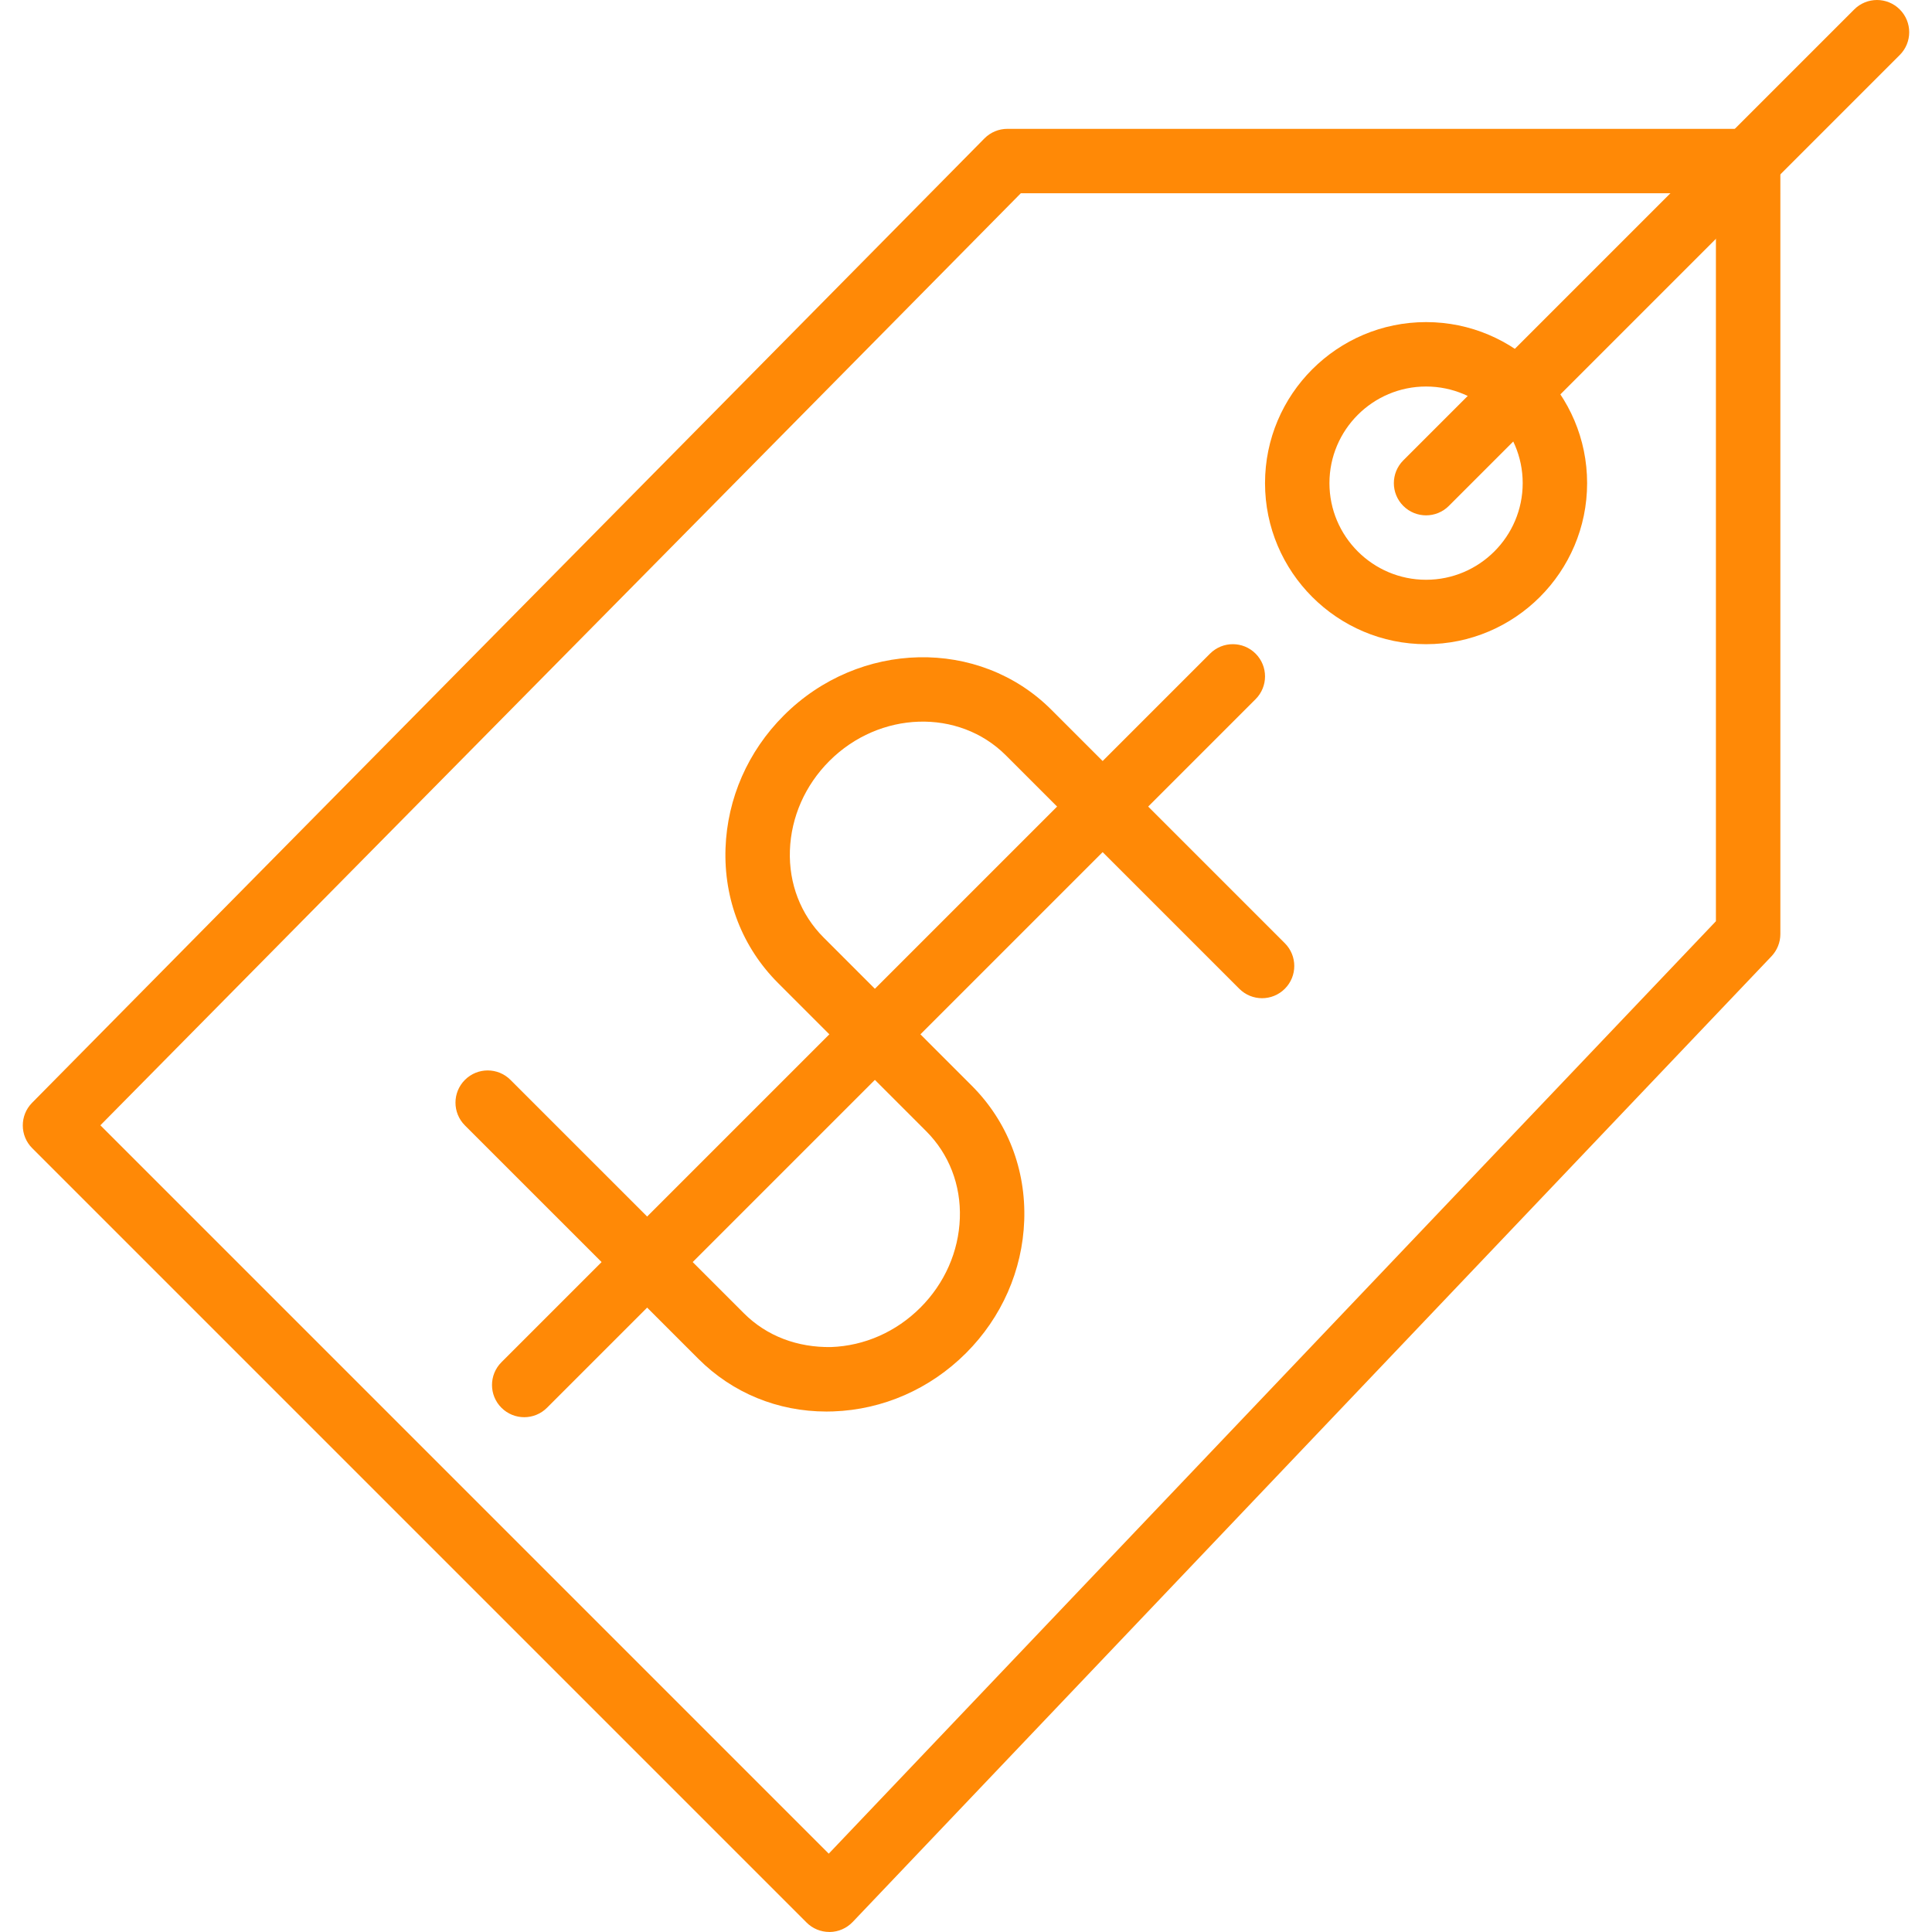 <!-- icon666.com - MILLIONS vector ICONS FREE --><svg version="1.1" width="90" height="90" fill="#ff8906" id="Capa_1" xmlns="http://www.w3.org/2000/svg" xmlns:xlink="http://www.w3.org/1999/xlink" x="0px" y="0px" viewBox="0 0 512.011 512.011" style="enable-background:new 0 0 512.011 512.011;" xml:space="preserve"><g><g><path d="M463.29,34.146H266.964c-2.279,0-4.464,0.913-6.069,2.535L8.506,292.254c-3.303,3.338-3.286,8.715,0.034,12.036 l205.211,205.211c1.596,1.605,3.773,2.501,6.035,2.501c0.034,0,0.077,0,0.111,0.009c2.296-0.034,4.49-0.99,6.078-2.655 l243.503-255.932c1.502-1.588,2.347-3.688,2.347-5.881V42.682C471.826,37.961,468.002,34.146,463.29,34.146z M454.746,244.137 L219.633,491.251L26.602,298.221l243.93-247.003h184.213V244.137z"></path></g></g><g><g><path d="M503.468,2.503c-3.338-3.338-8.732-3.338-12.07,0L371.896,122.006c-3.338,3.338-3.338,8.732,0,12.07 c1.664,1.664,3.85,2.501,6.035,2.501c2.185,0,4.37-0.836,6.035-2.501L503.468,14.573C506.806,11.235,506.806,5.841,503.468,2.503z "></path></g></g><g><g><path d="M340.501,249.967l-61.868-61.868c-19.129-19.138-50.951-18.455-70.916,1.511c-9.492,9.483-14.972,21.971-15.441,35.159 c-0.478,13.598,4.464,26.299,13.931,35.757l39.231,39.24c6.078,6.078,9.244,14.272,8.937,23.081 c-0.316,8.852-4.029,17.26-10.448,23.687c-6.427,6.428-14.835,10.141-23.687,10.456c-8.86,0.137-17.012-2.868-23.09-8.946 l-61.868-61.86c-3.338-3.338-8.732-3.338-12.07,0c-3.338,3.338-3.338,8.732,0,12.07l61.868,61.86 c9.048,9.048,21.041,13.965,33.956,13.965c0.598,0,1.204-0.008,1.801-0.034c13.188-0.469,25.667-5.958,35.159-15.441 c9.492-9.483,14.972-21.971,15.441-35.151c0.478-13.598-4.464-26.299-13.931-35.757l-39.231-39.239 c-6.078-6.078-9.244-14.272-8.937-23.081c0.316-8.86,4.029-17.268,10.448-23.696c13.307-13.307,34.289-13.982,46.777-1.511 l61.868,61.868c3.338,3.338,8.732,3.338,12.07,0S343.839,253.305,340.501,249.967z"></path></g></g><g><g><path d="M332.751,173.221c-3.338-3.338-8.732-3.338-12.07,0l-187.79,187.79c-3.338,3.338-3.338,8.732,0,12.07 c1.664,1.664,3.85,2.501,6.035,2.501s4.37-0.836,6.035-2.501l187.79-187.79C336.088,181.953,336.088,176.559,332.751,173.221z"></path></g></g><g><g><path d="M377.931,85.361c-23.533,0-42.679,19.146-42.679,42.679c0,23.534,19.146,42.68,42.679,42.68 c23.534,0,42.68-19.146,42.68-42.68C420.611,104.507,401.465,85.361,377.931,85.361z M377.931,153.648 c-14.118,0-25.608-11.489-25.608-25.608c0-14.118,11.489-25.608,25.608-25.608c14.118,0,25.608,11.489,25.608,25.608 C403.539,142.159,392.049,153.648,377.931,153.648z"></path></g></g></svg>